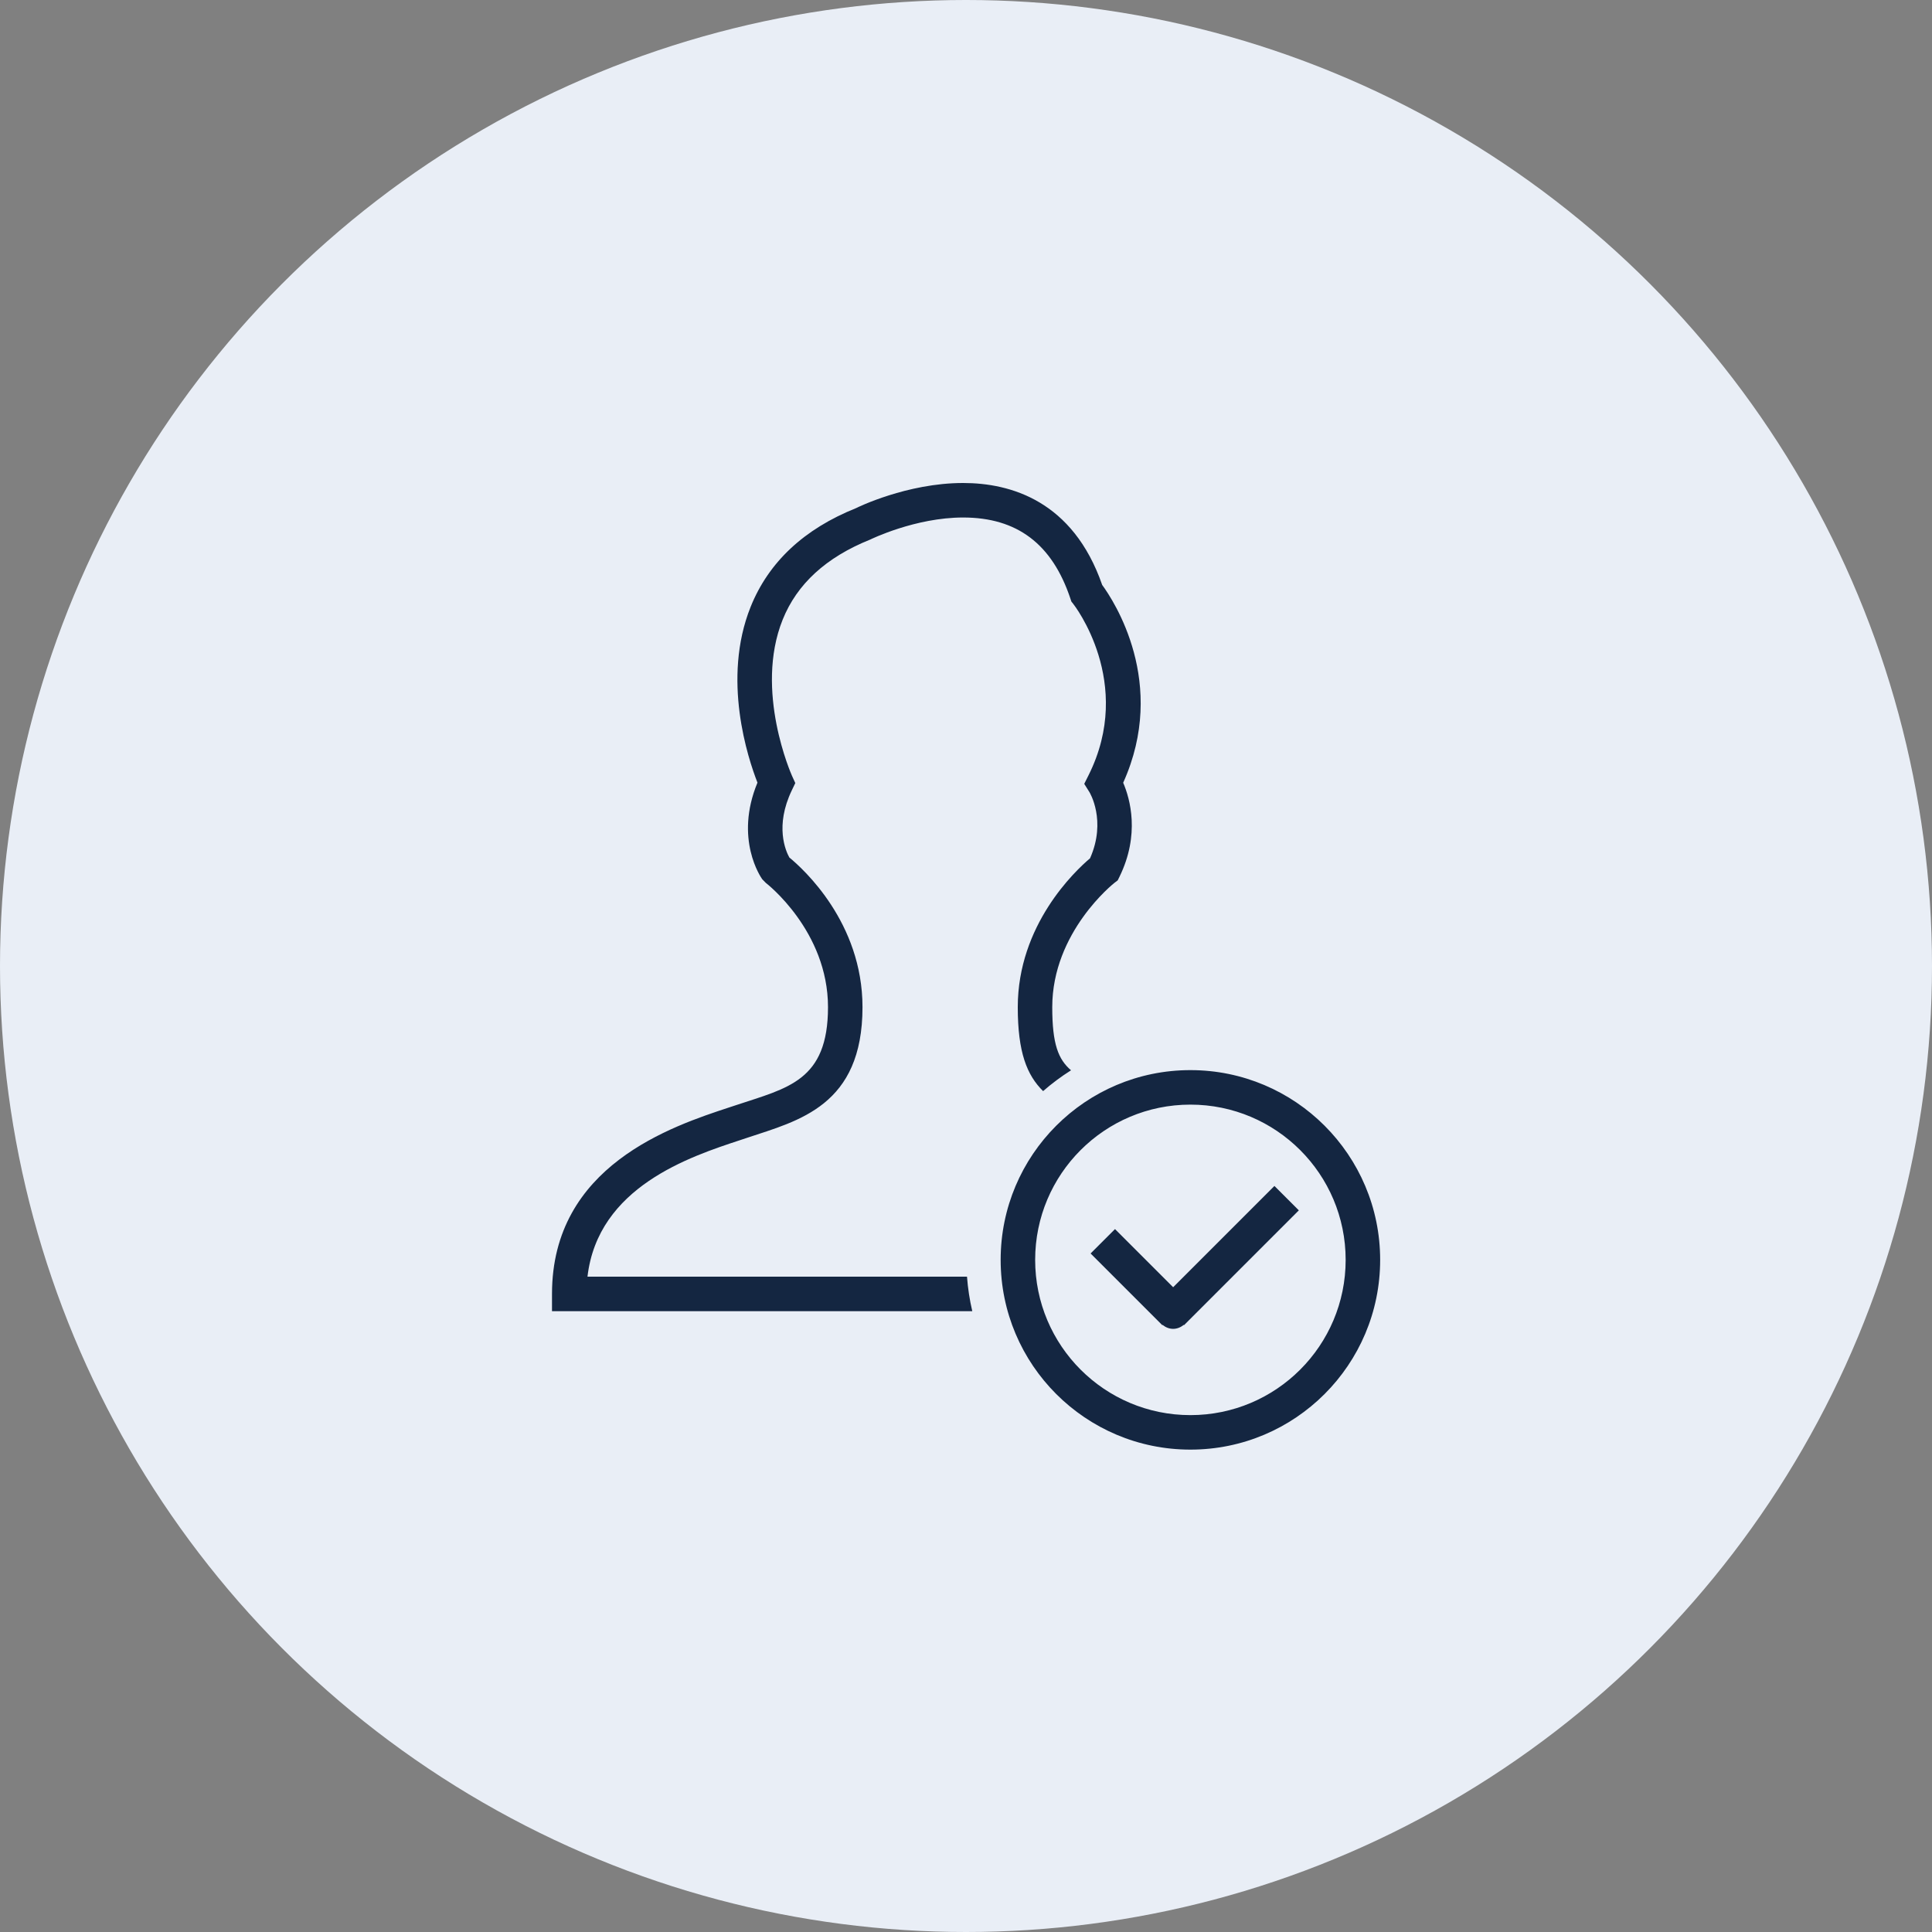 <svg width="112" height="112" viewBox="0 0 112 112" fill="none" xmlns="http://www.w3.org/2000/svg">
<rect x="0" y="0" width="112" height="112" fill="#808080" stroke="none"/>
<circle cx="56" cy="56" r="56" fill="#E9EEF6"/>
<path fill-rule="evenodd" clip-rule="evenodd" d="M68.009 74.622L64.638 71.251L63.223 72.665L67.38 76.822L67.396 76.806C67.567 76.942 67.774 77.035 68.009 77.035C68.244 77.035 68.451 76.941 68.622 76.806L68.638 76.822L75.295 70.165L73.88 68.751L68.009 74.622ZM34.057 74.01C34.663 68.806 39.983 67.056 42.92 66.09L43.316 65.958C46.294 64.966 50 64.105 50 58.385C50 53.474 46.558 50.365 45.759 49.71C45.545 49.325 44.909 47.888 45.902 45.816L46.104 45.395L45.911 44.97C45.89 44.921 43.715 40.049 45.371 35.924C46.2 33.86 47.883 32.308 50.447 31.279C50.472 31.267 53.056 30 55.832 30C58.962 30 60.997 31.537 62.052 34.701L62.108 34.87L62.219 35.011C62.255 35.055 65.788 39.573 63.106 44.938L62.855 45.441L63.154 45.918C63.165 45.935 64.162 47.565 63.191 49.756C62.319 50.494 59.001 53.62 59.001 58.386C59.001 61.01 59.531 62.323 60.469 63.253C60.976 62.81 61.517 62.407 62.089 62.046C61.351 61.413 61 60.532 61 58.385C61 54.022 64.574 51.205 64.607 51.179L64.795 51.035L64.899 50.824C66.097 48.373 65.511 46.306 65.112 45.376C67.717 39.601 64.564 34.823 63.895 33.91C62.199 29.03 58.582 28 55.832 28C52.571 28 49.675 29.43 49.629 29.456C46.612 30.663 44.555 32.589 43.515 35.18C41.835 39.364 43.359 43.959 43.911 45.37C42.557 48.639 44.118 50.871 44.187 50.969L44.397 51.184C44.434 51.21 48 53.968 48 58.385C48 62.665 45.654 63.072 42.684 64.062L42.295 64.19C38.953 65.289 32 67.576 32 75.011V76.01H56.364C56.212 75.361 56.109 74.694 56.058 74.01H34.057ZM69.009 62.036C62.934 62.036 58.009 66.961 58.009 73.036C58.009 79.111 62.934 84.036 69.009 84.036C75.084 84.036 80.009 79.111 80.009 73.036C80.009 66.961 75.084 62.036 69.009 62.036ZM69.009 82.036C64.038 82.036 60.009 78.007 60.009 73.036C60.009 68.065 64.038 64.036 69.009 64.036C73.98 64.036 78.009 68.065 78.009 73.036C78.009 78.007 73.979 82.036 69.009 82.036Z" fill="#142641"/>
</svg>
